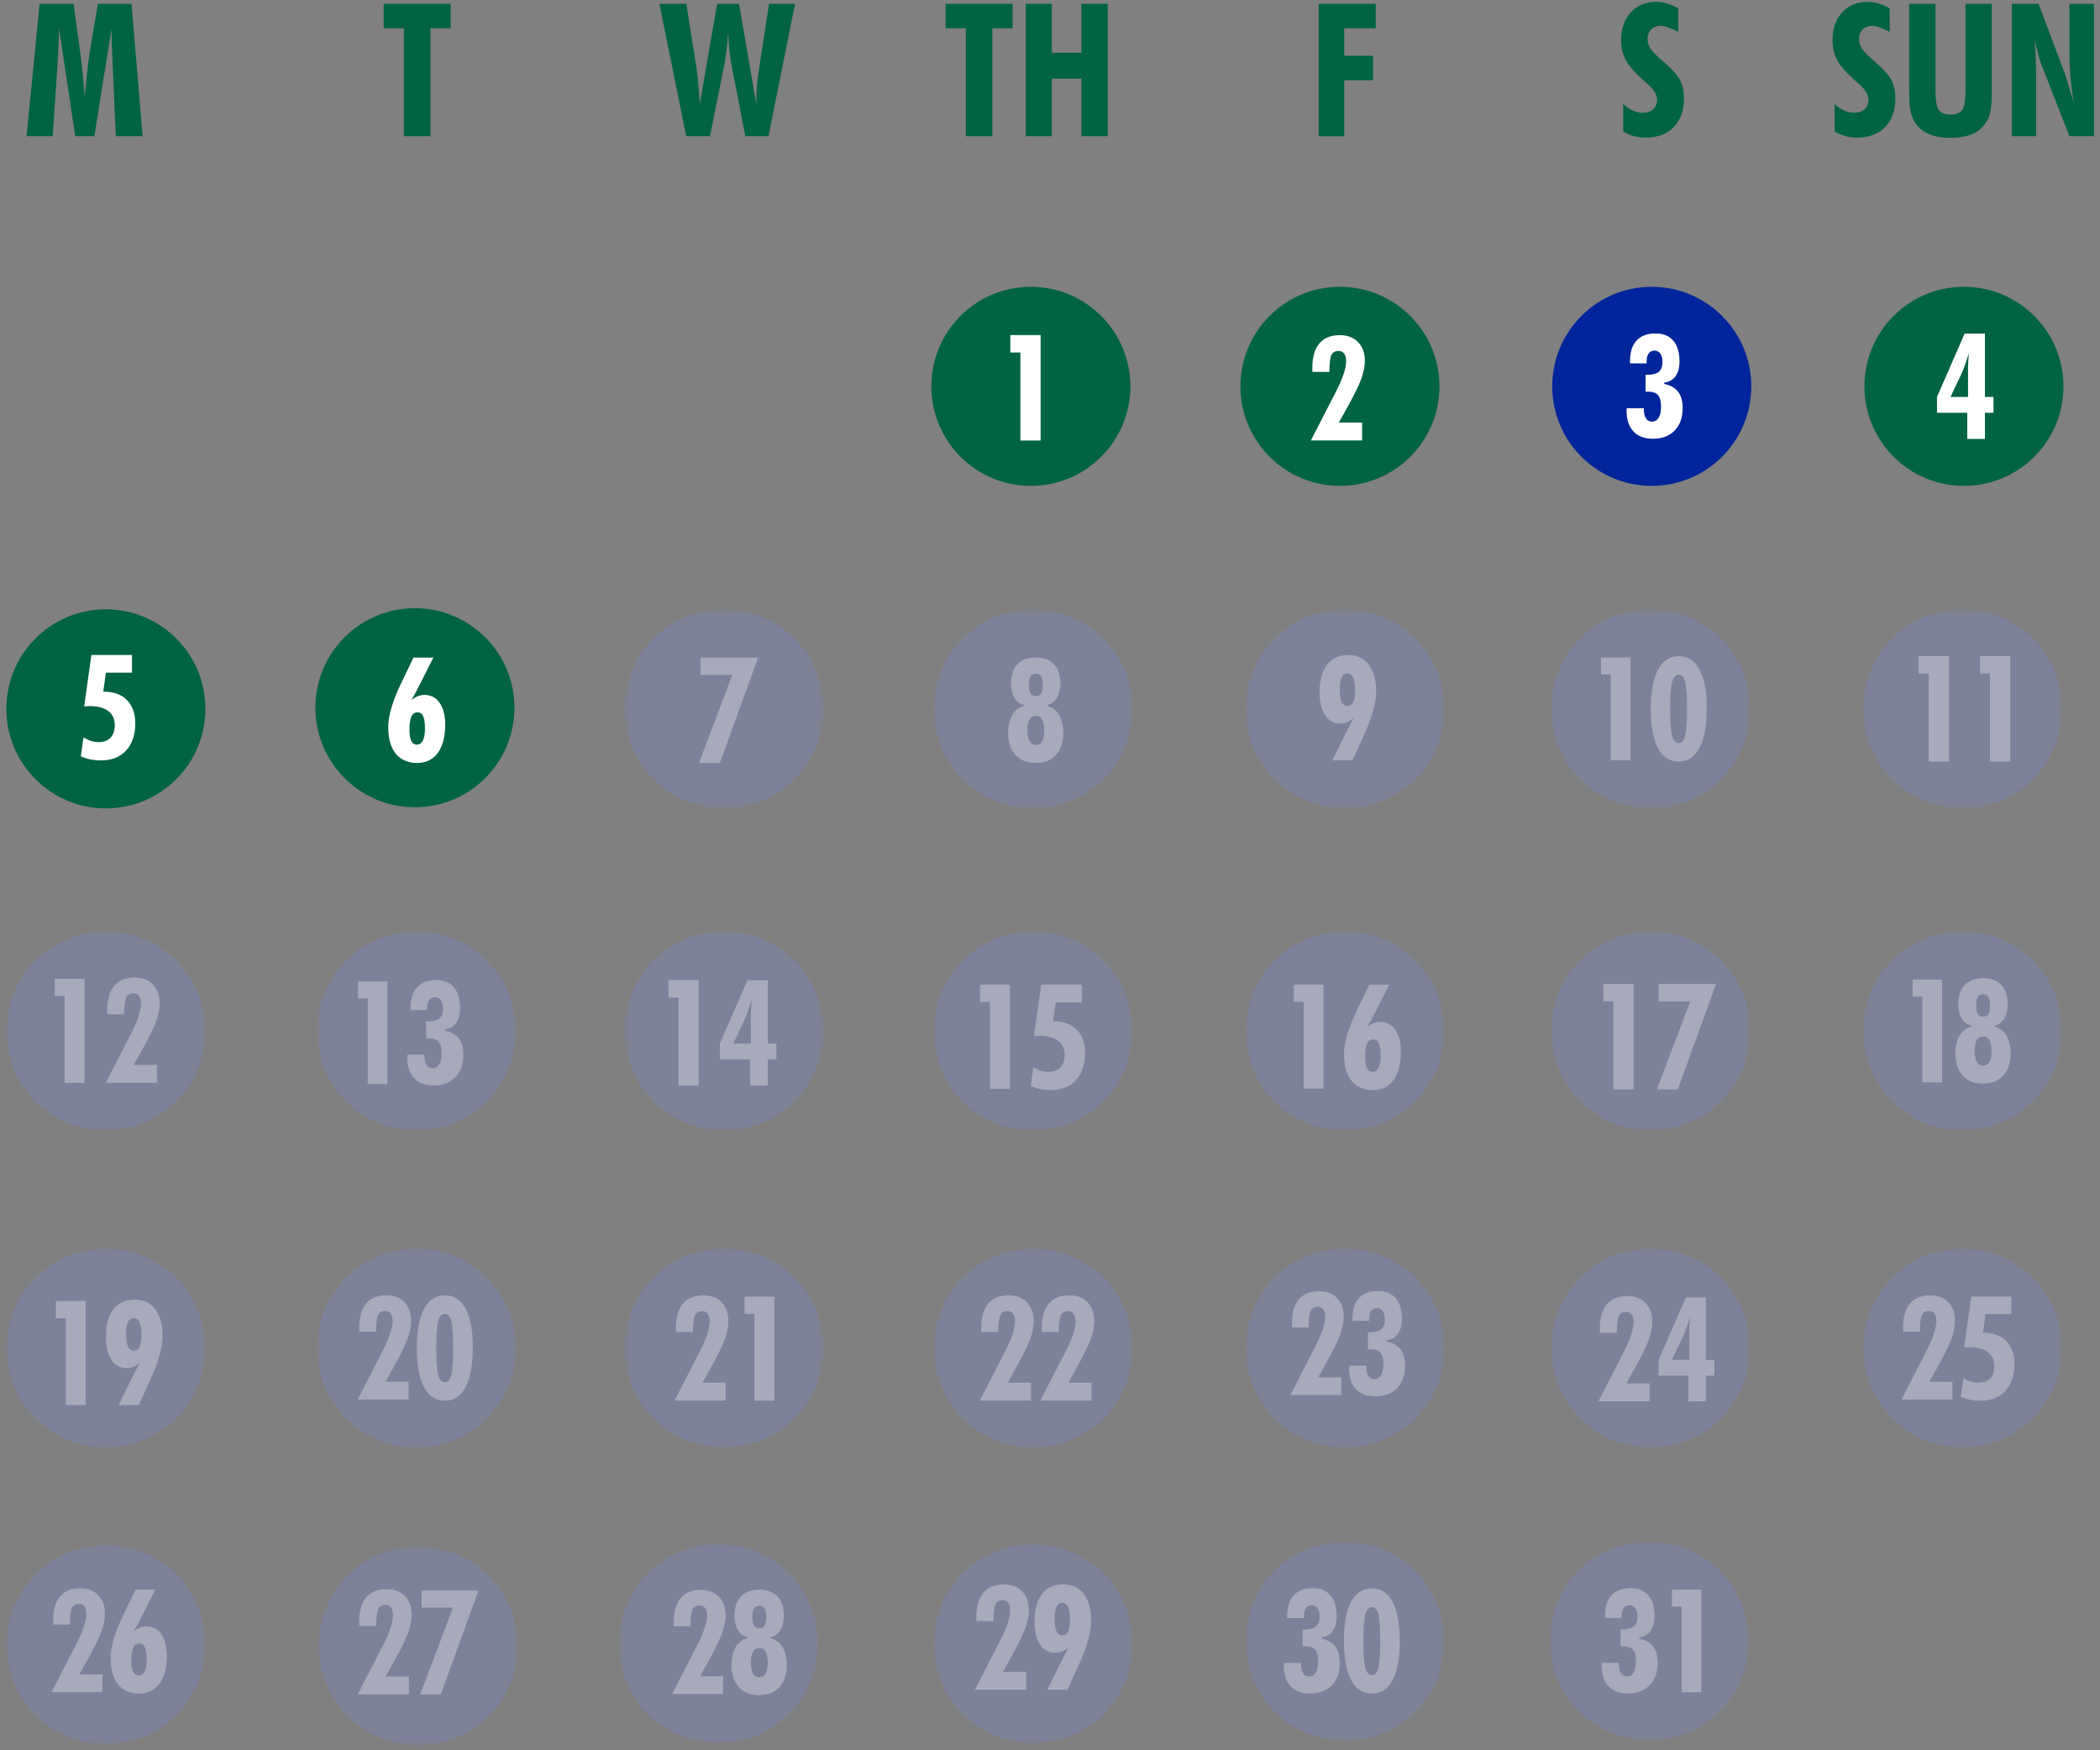 <?xml version="1.0" encoding="UTF-8"?>
<svg xmlns="http://www.w3.org/2000/svg" width="264" height="220" viewBox="0 0 264 220" fill="none">
  <rect x="0" y="0" width="264" height="220" fill="#808080" stroke="none"/>
  <path d="M142.105 48.556C142.105 55.469 136.503 61.072 129.589 61.072C122.676 61.072 117.082 55.469 117.082 48.556C117.082 41.642 122.685 36.049 129.589 36.049C136.494 36.049 142.105 41.651 142.105 48.556Z" fill="#006341"></path>
  <path d="M180.963 48.556C180.963 55.469 175.36 61.072 168.447 61.072C161.533 61.072 155.939 55.469 155.939 48.556C155.939 41.642 161.542 36.049 168.447 36.049C175.351 36.049 180.963 41.651 180.963 48.556Z" fill="#006341"></path>
  <path d="M220.162 48.556C220.162 55.469 214.559 61.072 207.646 61.072C200.732 61.072 195.139 55.469 195.139 48.556C195.139 41.642 200.741 36.049 207.646 36.049C214.55 36.049 220.162 41.651 220.162 48.556Z" fill="#00249C"></path>
  <path d="M25.822 89.094C25.822 96.007 20.219 101.61 13.306 101.61C6.392 101.61 0.799 96.007 0.799 89.094C0.799 82.18 6.401 76.587 13.306 76.587C20.21 76.587 25.822 82.189 25.822 89.094Z" fill="#006341"></path>
  <g opacity="0.2">
    <mask id="mask0_2024_7029" style="mask-type:luminance" maskUnits="userSpaceOnUse" x="78" y="76" width="26" height="26">
      <path d="M103.533 76.588H78.51V101.611H103.533V76.588Z" fill="white"></path>
    </mask>
    <g mask="url(#mask0_2024_7029)">
      <path d="M103.533 89.095C103.533 96.008 97.93 101.611 91.017 101.611C84.103 101.611 78.51 96.008 78.51 89.095C78.51 82.181 84.112 76.588 91.017 76.588C97.921 76.588 103.533 82.191 103.533 89.095Z" fill="#768AFF"></path>
    </g>
  </g>
  <g opacity="0.2">
    <mask id="mask1_2024_7029" style="mask-type:luminance" maskUnits="userSpaceOnUse" x="117" y="76" width="26" height="26">
      <path d="M142.39 76.588H117.367V101.611H142.39V76.588Z" fill="white"></path>
    </mask>
    <g mask="url(#mask1_2024_7029)">
      <path d="M142.39 89.095C142.39 96.008 136.788 101.611 129.874 101.611C122.961 101.611 117.367 96.008 117.367 89.095C117.367 82.181 122.97 76.588 129.874 76.588C136.779 76.588 142.39 82.191 142.39 89.095Z" fill="#768AFF"></path>
    </g>
  </g>
  <g opacity="0.2">
    <mask id="mask2_2024_7029" style="mask-type:luminance" maskUnits="userSpaceOnUse" x="156" y="76" width="26" height="26">
      <path d="M181.592 76.588H156.568V101.611H181.592V76.588Z" fill="white"></path>
    </mask>
    <g mask="url(#mask2_2024_7029)">
      <path d="M181.592 89.095C181.592 96.008 175.989 101.611 169.075 101.611C162.162 101.611 156.568 96.008 156.568 89.095C156.568 82.181 162.171 76.588 169.075 76.588C175.98 76.588 181.592 82.191 181.592 89.095Z" fill="#768AFF"></path>
    </g>
  </g>
  <g opacity="0.2">
    <mask id="mask3_2024_7029" style="mask-type:luminance" maskUnits="userSpaceOnUse" x="194" y="76" width="27" height="26">
      <path d="M220.017 76.588H194.994V101.611H220.017V76.588Z" fill="white"></path>
    </mask>
    <g mask="url(#mask3_2024_7029)">
      <path d="M220.017 89.095C220.017 96.008 214.415 101.611 207.501 101.611C200.588 101.611 194.994 96.008 194.994 89.095C194.994 82.181 200.597 76.588 207.501 76.588C214.406 76.588 220.017 82.191 220.017 89.095Z" fill="#768AFF"></path>
    </g>
  </g>
  <g opacity="0.2">
    <mask id="mask4_2024_7029" style="mask-type:luminance" maskUnits="userSpaceOnUse" x="0" y="117" width="26" height="26">
      <path d="M25.822 117.071H0.799V142.094H25.822V117.071Z" fill="white"></path>
    </mask>
    <g mask="url(#mask4_2024_7029)">
      <path d="M25.822 129.578C25.822 136.492 20.219 142.094 13.306 142.094C6.392 142.094 0.799 136.492 0.799 129.578C0.799 122.665 6.401 117.071 13.306 117.071C20.21 117.071 25.822 122.674 25.822 129.578Z" fill="#768AFF"></path>
    </g>
  </g>
  <g opacity="0.2">
    <mask id="mask5_2024_7029" style="mask-type:luminance" maskUnits="userSpaceOnUse" x="39" y="117" width="26" height="26">
      <path d="M64.869 117.071H39.846V142.094H64.869V117.071Z" fill="white"></path>
    </mask>
    <g mask="url(#mask5_2024_7029)">
      <path d="M64.869 129.578C64.869 136.492 59.266 142.094 52.353 142.094C45.439 142.094 39.846 136.492 39.846 129.578C39.846 122.665 45.448 117.071 52.353 117.071C59.257 117.071 64.869 122.674 64.869 129.578Z" fill="#768AFF"></path>
    </g>
  </g>
  <g opacity="0.2">
    <mask id="mask6_2024_7029" style="mask-type:luminance" maskUnits="userSpaceOnUse" x="78" y="117" width="26" height="26">
      <path d="M103.533 117.071H78.51V142.094H103.533V117.071Z" fill="white"></path>
    </mask>
    <g mask="url(#mask6_2024_7029)">
      <path d="M103.533 129.578C103.533 136.492 97.93 142.094 91.017 142.094C84.103 142.094 78.51 136.492 78.51 129.578C78.51 122.665 84.112 117.071 91.017 117.071C97.921 117.071 103.533 122.674 103.533 129.578Z" fill="#768AFF"></path>
    </g>
  </g>
  <g opacity="0.2">
    <mask id="mask7_2024_7029" style="mask-type:luminance" maskUnits="userSpaceOnUse" x="117" y="117" width="26" height="26">
      <path d="M142.39 117.071H117.367V142.094H142.39V117.071Z" fill="white"></path>
    </mask>
    <g mask="url(#mask7_2024_7029)">
      <path d="M142.39 129.578C142.39 136.492 136.788 142.094 129.874 142.094C122.961 142.094 117.367 136.492 117.367 129.578C117.367 122.665 122.97 117.071 129.874 117.071C136.779 117.071 142.39 122.674 142.39 129.578Z" fill="#768AFF"></path>
    </g>
  </g>
  <g opacity="0.2">
    <mask id="mask8_2024_7029" style="mask-type:luminance" maskUnits="userSpaceOnUse" x="156" y="117" width="26" height="26">
      <path d="M181.592 117.071H156.568V142.094H181.592V117.071Z" fill="white"></path>
    </mask>
    <g mask="url(#mask8_2024_7029)">
      <path d="M181.592 129.578C181.592 136.492 175.989 142.094 169.075 142.094C162.162 142.094 156.568 136.492 156.568 129.578C156.568 122.665 162.171 117.071 169.075 117.071C175.98 117.071 181.592 122.674 181.592 129.578Z" fill="#768AFF"></path>
    </g>
  </g>
  <g opacity="0.2">
    <mask id="mask9_2024_7029" style="mask-type:luminance" maskUnits="userSpaceOnUse" x="78" y="156" width="26" height="26">
      <path d="M103.533 156.927H78.51V181.95H103.533V156.927Z" fill="white"></path>
    </mask>
    <g mask="url(#mask9_2024_7029)">
      <path d="M103.533 169.434C103.533 176.347 97.93 181.95 91.017 181.95C84.103 181.95 78.51 176.347 78.51 169.434C78.51 162.52 84.112 156.927 91.017 156.927C97.921 156.927 103.533 162.529 103.533 169.434Z" fill="#768AFF"></path>
    </g>
  </g>
  <g opacity="0.2">
    <mask id="mask10_2024_7029" style="mask-type:luminance" maskUnits="userSpaceOnUse" x="117" y="156" width="26" height="26">
      <path d="M142.39 156.927H117.367V181.95H142.39V156.927Z" fill="white"></path>
    </mask>
    <g mask="url(#mask10_2024_7029)">
      <path d="M142.39 169.434C142.39 176.347 136.788 181.95 129.874 181.95C122.961 181.95 117.367 176.347 117.367 169.434C117.367 162.52 122.97 156.927 129.874 156.927C136.779 156.927 142.39 162.529 142.39 169.434Z" fill="#768AFF"></path>
    </g>
  </g>
  <g opacity="0.2">
    <mask id="mask11_2024_7029" style="mask-type:luminance" maskUnits="userSpaceOnUse" x="156" y="156" width="26" height="26">
      <path d="M181.592 156.927H156.568V181.95H181.592V156.927Z" fill="white"></path>
    </mask>
    <g mask="url(#mask11_2024_7029)">
      <path d="M181.592 169.434C181.592 176.347 175.989 181.95 169.075 181.95C162.162 181.95 156.568 176.347 156.568 169.434C156.568 162.52 162.171 156.927 169.075 156.927C175.98 156.927 181.592 162.529 181.592 169.434Z" fill="#768AFF"></path>
    </g>
  </g>
  <g opacity="0.2">
    <mask id="mask12_2024_7029" style="mask-type:luminance" maskUnits="userSpaceOnUse" x="194" y="117" width="27" height="26">
      <path d="M220.017 117.071H194.994V142.094H220.017V117.071Z" fill="white"></path>
    </mask>
    <g mask="url(#mask12_2024_7029)">
      <path d="M220.017 129.578C220.017 136.492 214.415 142.094 207.501 142.094C200.588 142.094 194.994 136.492 194.994 129.578C194.994 122.665 200.597 117.071 207.501 117.071C214.406 117.071 220.017 122.674 220.017 129.578Z" fill="#768AFF"></path>
    </g>
  </g>
  <g opacity="0.2">
    <mask id="mask13_2024_7029" style="mask-type:luminance" maskUnits="userSpaceOnUse" x="194" y="156" width="27" height="26">
      <path d="M220.017 156.927H194.994V181.95H220.017V156.927Z" fill="white"></path>
    </mask>
    <g mask="url(#mask13_2024_7029)">
      <path d="M220.017 169.434C220.017 176.347 214.415 181.95 207.501 181.95C200.588 181.95 194.994 176.347 194.994 169.434C194.994 162.52 200.597 156.927 207.501 156.927C214.406 156.927 220.017 162.529 220.017 169.434Z" fill="#768AFF"></path>
    </g>
  </g>
  <g opacity="0.2">
    <mask id="mask14_2024_7029" style="mask-type:luminance" maskUnits="userSpaceOnUse" x="0" y="156" width="26" height="26">
      <path d="M25.822 156.927H0.799V181.95H25.822V156.927Z" fill="white"></path>
    </mask>
    <g mask="url(#mask14_2024_7029)">
      <path d="M25.822 169.434C25.822 176.347 20.219 181.95 13.306 181.95C6.392 181.95 0.799 176.347 0.799 169.434C0.799 162.52 6.401 156.927 13.306 156.927C20.21 156.927 25.822 162.529 25.822 169.434Z" fill="#768AFF"></path>
    </g>
  </g>
  <g opacity="0.2">
    <mask id="mask15_2024_7029" style="mask-type:luminance" maskUnits="userSpaceOnUse" x="0" y="194" width="26" height="26">
      <path d="M25.822 194.216H0.799V219.239H25.822V194.216Z" fill="white"></path>
    </mask>
    <g mask="url(#mask15_2024_7029)">
      <path d="M25.822 206.723C25.822 213.636 20.219 219.239 13.306 219.239C6.392 219.239 0.799 213.636 0.799 206.723C0.799 199.809 6.401 194.216 13.306 194.216C20.21 194.216 25.822 199.818 25.822 206.723Z" fill="#768AFF"></path>
    </g>
  </g>
  <g opacity="0.2">
    <mask id="mask16_2024_7029" style="mask-type:luminance" maskUnits="userSpaceOnUse" x="39" y="156" width="26" height="26">
      <path d="M64.869 156.927H39.846V181.95H64.869V156.927Z" fill="white"></path>
    </mask>
    <g mask="url(#mask16_2024_7029)">
      <path d="M64.869 169.434C64.869 176.347 59.266 181.95 52.353 181.95C45.439 181.95 39.846 176.347 39.846 169.434C39.846 162.52 45.448 156.927 52.353 156.927C59.257 156.927 64.869 162.529 64.869 169.434Z" fill="#768AFF"></path>
    </g>
  </g>
  <g opacity="0.2">
    <mask id="mask17_2024_7029" style="mask-type:luminance" maskUnits="userSpaceOnUse" x="234" y="76" width="26" height="26">
      <path d="M259.228 76.588H234.205V101.611H259.228V76.588Z" fill="white"></path>
    </mask>
    <g mask="url(#mask17_2024_7029)">
      <path d="M259.228 89.095C259.228 96.008 253.626 101.611 246.712 101.611C239.799 101.611 234.205 96.008 234.205 89.095C234.205 82.181 239.808 76.588 246.712 76.588C253.617 76.588 259.228 82.191 259.228 89.095Z" fill="#768AFF"></path>
    </g>
  </g>
  <g opacity="0.2">
    <mask id="mask18_2024_7029" style="mask-type:luminance" maskUnits="userSpaceOnUse" x="234" y="117" width="26" height="26">
      <path d="M259.228 117.071H234.205V142.094H259.228V117.071Z" fill="white"></path>
    </mask>
    <g mask="url(#mask18_2024_7029)">
      <path d="M259.228 129.578C259.228 136.492 253.626 142.094 246.712 142.094C239.799 142.094 234.205 136.492 234.205 129.578C234.205 122.665 239.808 117.071 246.712 117.071C253.617 117.071 259.228 122.674 259.228 129.578Z" fill="#768AFF"></path>
    </g>
  </g>
  <g opacity="0.2">
    <mask id="mask19_2024_7029" style="mask-type:luminance" maskUnits="userSpaceOnUse" x="234" y="156" width="26" height="26">
      <path d="M259.228 156.927H234.205V181.95H259.228V156.927Z" fill="white"></path>
    </mask>
    <g mask="url(#mask19_2024_7029)">
      <path d="M259.228 169.434C259.228 176.347 253.626 181.95 246.712 181.95C239.799 181.95 234.205 176.347 234.205 169.434C234.205 162.52 239.808 156.927 246.712 156.927C253.617 156.927 259.228 162.529 259.228 169.434Z" fill="#768AFF"></path>
    </g>
  </g>
  <g opacity="0.2">
    <mask id="mask20_2024_7029" style="mask-type:luminance" maskUnits="userSpaceOnUse" x="40" y="194" width="26" height="26">
      <path d="M65.068 194.368H40.045V219.391H65.068V194.368Z" fill="white"></path>
    </mask>
    <g mask="url(#mask20_2024_7029)">
      <path d="M65.068 206.875C65.068 213.789 59.465 219.391 52.552 219.391C45.639 219.391 40.045 213.789 40.045 206.875C40.045 199.962 45.648 194.368 52.552 194.368C59.456 194.368 65.068 199.971 65.068 206.875Z" fill="#768AFF"></path>
    </g>
  </g>
  <path d="M64.672 88.951C64.672 95.865 59.069 101.468 52.156 101.468C45.242 101.468 39.648 95.865 39.648 88.951C39.648 82.038 45.251 76.444 52.156 76.444C59.06 76.444 64.672 82.047 64.672 88.951Z" fill="#006341"></path>
  <g opacity="0.2">
    <mask id="mask21_2024_7029" style="mask-type:luminance" maskUnits="userSpaceOnUse" x="77" y="194" width="26" height="26">
      <path d="M102.832 194.062H77.809V219.086H102.832V194.062Z" fill="white"></path>
    </mask>
    <g mask="url(#mask21_2024_7029)">
      <path d="M102.832 206.57C102.832 213.483 97.229 219.086 90.316 219.086C83.402 219.086 77.809 213.483 77.809 206.57C77.809 199.656 83.411 194.062 90.316 194.062C97.22 194.062 102.832 199.665 102.832 206.57Z" fill="#768AFF"></path>
    </g>
  </g>
  <path d="M259.408 48.556C259.408 55.469 253.805 61.072 246.892 61.072C239.978 61.072 234.385 55.469 234.385 48.556C234.385 41.642 239.987 36.049 246.892 36.049C253.796 36.049 259.408 41.651 259.408 48.556Z" fill="#006341"></path>
  <g opacity="0.2">
    <mask id="mask22_2024_7029" style="mask-type:luminance" maskUnits="userSpaceOnUse" x="117" y="194" width="26" height="26">
      <path d="M142.39 194.09H117.367V219.113H142.39V194.09Z" fill="white"></path>
    </mask>
    <g mask="url(#mask22_2024_7029)">
      <path d="M142.39 206.607C142.39 213.52 136.788 219.123 129.874 219.123C122.961 219.123 117.367 213.52 117.367 206.607C117.367 199.693 122.97 194.1 129.874 194.1C136.779 194.1 142.39 199.702 142.39 206.607Z" fill="#768AFF"></path>
    </g>
  </g>
  <g opacity="0.2">
    <mask id="mask23_2024_7029" style="mask-type:luminance" maskUnits="userSpaceOnUse" x="156" y="193" width="26" height="26">
      <path d="M181.592 193.784H156.568V218.807H181.592V193.784Z" fill="white"></path>
    </mask>
    <g mask="url(#mask23_2024_7029)">
      <path d="M181.592 206.3C181.592 213.214 175.989 218.816 169.075 218.816C162.162 218.816 156.568 213.214 156.568 206.3C156.568 199.387 162.171 193.793 169.075 193.793C175.98 193.793 181.592 199.396 181.592 206.3Z" fill="#768AFF"></path>
    </g>
  </g>
  <g opacity="0.2">
    <mask id="mask24_2024_7029" style="mask-type:luminance" maskUnits="userSpaceOnUse" x="194" y="193" width="26" height="26">
      <path d="M219.847 193.748H194.824V218.771H219.847V193.748Z" fill="white"></path>
    </mask>
    <g mask="url(#mask24_2024_7029)">
      <path d="M219.847 206.255C219.847 213.169 214.245 218.771 207.331 218.771C200.418 218.771 194.824 213.169 194.824 206.255C194.824 199.342 200.427 193.748 207.331 193.748C214.236 193.748 219.847 199.351 219.847 206.255Z" fill="#768AFF"></path>
    </g>
  </g>
  <path d="M128.278 55.371V44.31H127.012V42.119H130.819V55.371H128.278Z" fill="white"></path>
  <path d="M204.504 51.305H206.659V51.457C206.659 51.96 206.749 52.337 206.92 52.597C207.09 52.858 207.342 52.993 207.674 52.993C208.042 52.993 208.32 52.831 208.518 52.508C208.715 52.184 208.814 51.727 208.814 51.125C208.814 50.443 208.688 49.958 208.437 49.662C208.186 49.374 207.763 49.222 207.18 49.222C207.144 49.222 207.09 49.222 207.027 49.231C206.964 49.231 206.911 49.231 206.866 49.231V47.112H207.036C207.728 47.112 208.23 46.986 208.536 46.735C208.841 46.483 208.994 46.07 208.994 45.487C208.994 45.047 208.904 44.696 208.724 44.445C208.545 44.194 208.302 44.068 207.988 44.068C207.674 44.068 207.422 44.194 207.252 44.436C207.081 44.678 207 45.047 207 45.531V45.675H204.917V45.379C204.917 44.257 205.196 43.395 205.743 42.802C206.291 42.209 207.09 41.913 208.132 41.913C209.101 41.913 209.838 42.218 210.358 42.82C210.879 43.431 211.139 44.292 211.139 45.424C211.139 46.205 210.978 46.824 210.646 47.282C210.314 47.74 209.838 48.019 209.218 48.099V48.261C209.999 48.414 210.574 48.746 210.96 49.24C211.346 49.742 211.535 50.425 211.535 51.278C211.535 52.481 211.202 53.424 210.529 54.115C209.865 54.806 208.949 55.148 207.781 55.148C206.731 55.148 205.923 54.842 205.348 54.232C204.774 53.621 204.486 52.75 204.486 51.628C204.486 51.592 204.486 51.538 204.495 51.466C204.495 51.394 204.504 51.332 204.504 51.287" fill="white"></path>
  <path d="M247.315 55.174V51.888H243.508V49.895L246.983 41.931H249.532V49.895H250.61V51.888H249.532V55.174H247.315ZM245.205 49.895H247.413V46.151C247.413 46.034 247.413 45.863 247.431 45.639C247.44 45.414 247.467 44.992 247.512 44.382C247.36 44.894 247.207 45.369 247.054 45.8C246.902 46.231 246.758 46.599 246.614 46.914L245.205 49.895Z" fill="white"></path>
  <path d="M10.162 95.066L10.494 92.695C10.818 92.884 11.141 93.037 11.464 93.135C11.787 93.234 12.092 93.279 12.389 93.279C13.044 93.279 13.538 93.099 13.897 92.731C14.247 92.363 14.427 91.842 14.427 91.169C14.427 90.388 14.158 89.786 13.61 89.373C13.062 88.96 12.281 88.754 11.248 88.754C11.132 88.754 10.961 88.763 10.719 88.781C10.665 88.781 10.62 88.781 10.584 88.79L11.491 82.325H16.591V84.552H13.314L12.981 86.94H13.071C14.301 86.94 15.262 87.29 15.962 88C16.654 88.709 17.004 89.688 17.004 90.936C17.004 92.363 16.618 93.495 15.854 94.329C15.091 95.165 14.041 95.578 12.712 95.578C12.218 95.578 11.76 95.533 11.347 95.452C10.934 95.371 10.539 95.236 10.171 95.066" fill="white"></path>
  <path d="M51.718 87.972C52.014 87.757 52.301 87.595 52.562 87.497C52.831 87.398 53.091 87.344 53.343 87.344C54.16 87.344 54.797 87.676 55.264 88.341C55.731 89.005 55.965 89.93 55.965 91.106C55.965 92.623 55.65 93.8 55.031 94.644C54.411 95.488 53.54 95.901 52.427 95.901C51.314 95.901 50.371 95.505 49.742 94.724C49.123 93.943 48.809 92.821 48.809 91.366C48.809 89.912 49.374 88.071 50.497 85.737L50.64 85.441L51.978 82.657H54.483L52.4 86.769C52.265 87.021 52.149 87.245 52.032 87.452C51.915 87.658 51.807 87.829 51.709 87.981M52.418 93.593C52.741 93.593 52.993 93.422 53.163 93.081C53.334 92.74 53.424 92.237 53.424 91.582C53.424 90.882 53.352 90.361 53.199 90.029C53.047 89.696 52.813 89.535 52.49 89.535C52.14 89.535 51.879 89.714 51.718 90.064C51.556 90.415 51.475 90.971 51.475 91.734C51.475 92.354 51.556 92.821 51.709 93.135C51.861 93.449 52.104 93.602 52.418 93.602" fill="white"></path>
  <path opacity="0.32" d="M87.875 95.901L92.059 84.839H88.064V82.657H95.309L90.497 95.901H87.875Z" fill="white"></path>
  <path opacity="0.32" d="M128.744 88.726V88.618C128.214 88.493 127.81 88.187 127.522 87.72C127.244 87.253 127.101 86.634 127.101 85.88C127.101 84.847 127.37 84.048 127.909 83.491C128.447 82.935 129.21 82.647 130.207 82.647C131.204 82.647 131.958 82.926 132.497 83.491C133.035 84.048 133.305 84.847 133.305 85.88C133.305 86.634 133.161 87.245 132.883 87.711C132.595 88.187 132.191 88.484 131.671 88.618V88.726C132.317 88.906 132.811 89.283 133.152 89.866C133.493 90.45 133.673 91.204 133.673 92.111C133.673 93.296 133.368 94.221 132.748 94.894C132.137 95.568 131.285 95.9 130.207 95.9C129.13 95.9 128.268 95.568 127.657 94.894C127.047 94.23 126.732 93.296 126.732 92.111C126.732 91.195 126.903 90.45 127.244 89.866C127.585 89.283 128.079 88.906 128.735 88.726M130.216 89.983C129.866 89.983 129.597 90.127 129.426 90.423C129.255 90.719 129.166 91.159 129.166 91.752C129.166 92.398 129.246 92.874 129.426 93.179C129.597 93.485 129.866 93.637 130.225 93.637C130.584 93.637 130.845 93.485 131.015 93.188C131.186 92.892 131.276 92.434 131.276 91.814C131.276 91.195 131.186 90.737 131.015 90.432C130.845 90.136 130.584 89.983 130.225 89.983M130.198 84.677C129.902 84.677 129.686 84.784 129.552 85C129.417 85.215 129.345 85.547 129.345 85.996C129.345 86.544 129.408 86.93 129.552 87.155C129.686 87.388 129.911 87.496 130.225 87.496C130.539 87.496 130.746 87.388 130.881 87.164C131.015 86.939 131.087 86.58 131.087 86.077C131.087 85.575 131.015 85.242 130.872 85.009C130.728 84.784 130.503 84.668 130.207 84.668" fill="white"></path>
  <path d="M164.792 55.371L168.007 49.122C168.402 48.359 168.707 47.65 168.913 47.003C169.129 46.357 169.228 45.818 169.228 45.396C169.228 44.974 169.147 44.669 168.976 44.444C168.815 44.22 168.581 44.112 168.276 44.112C167.836 44.112 167.531 44.292 167.369 44.642C167.207 45.001 167.127 45.701 167.127 46.743H164.99C164.99 46.68 164.981 46.617 164.981 46.545C164.981 46.474 164.981 46.366 164.981 46.222C164.981 44.884 165.277 43.87 165.861 43.169C166.444 42.478 167.306 42.128 168.429 42.128C169.398 42.128 170.161 42.415 170.727 42.999C171.293 43.583 171.58 44.364 171.58 45.36C171.58 46.034 171.436 46.779 171.14 47.596C170.844 48.413 170.278 49.58 169.434 51.097L168.312 53.109H171.239V55.362H164.783L164.792 55.371Z" fill="white"></path>
  <path opacity="0.32" d="M202.502 95.56V84.776H201.271V82.64H204.98V95.56H202.502Z" fill="white"></path>
  <path opacity="0.32" d="M214.554 89.113C214.554 91.259 214.248 92.893 213.647 94.024C213.045 95.155 212.174 95.721 211.043 95.721C209.912 95.721 209.032 95.155 208.43 94.024C207.829 92.893 207.523 91.259 207.523 89.113C207.523 86.967 207.829 85.306 208.43 84.174C209.032 83.043 209.903 82.478 211.052 82.478C212.201 82.478 213.063 83.043 213.665 84.174C214.266 85.306 214.572 86.949 214.572 89.113M209.966 89.131C209.966 90.774 210.047 91.887 210.208 92.489C210.37 93.09 210.648 93.386 211.043 93.386C211.438 93.386 211.699 93.09 211.851 92.498C212.004 91.905 212.085 90.783 212.085 89.122C212.085 87.461 212.004 86.293 211.851 85.701C211.699 85.108 211.429 84.812 211.043 84.812C210.657 84.812 210.37 85.117 210.208 85.719C210.047 86.32 209.966 87.461 209.966 89.122" fill="white"></path>
  <path opacity="0.32" d="M242.465 95.721V84.659H241.199V82.469H245.006V95.721H242.465Z" fill="white"></path>
  <path opacity="0.32" d="M250.169 95.721V84.659H248.912V82.469H252.71V95.721H250.169Z" fill="white"></path>
  <path opacity="0.32" d="M8.118 136.115V125.197H6.879V123.042H10.632V136.115H8.118Z" fill="white"></path>
  <path opacity="0.32" d="M13.288 136.115L16.503 129.866C16.898 129.103 17.203 128.394 17.41 127.747C17.625 127.101 17.724 126.562 17.724 126.14C17.724 125.718 17.643 125.413 17.472 125.189C17.311 124.973 17.077 124.856 16.772 124.856C16.332 124.856 16.027 125.036 15.865 125.386C15.704 125.745 15.614 126.446 15.614 127.487H13.486C13.486 127.424 13.477 127.361 13.477 127.29C13.477 127.218 13.477 127.11 13.477 126.966C13.477 125.629 13.773 124.614 14.357 123.914C14.94 123.222 15.802 122.872 16.925 122.872C17.894 122.872 18.657 123.159 19.223 123.743C19.789 124.327 20.076 125.108 20.076 126.104C20.076 126.778 19.932 127.523 19.636 128.34C19.34 129.157 18.774 130.324 17.93 131.842L16.808 133.853H19.735V136.106H13.279L13.288 136.115Z" fill="white"></path>
  <path opacity="0.32" d="M46.23 136.267V125.493H45V123.365H48.699V136.267H46.23Z" fill="white"></path>
  <path opacity="0.32" d="M51.206 132.578H53.361V132.731C53.361 133.234 53.451 133.611 53.621 133.871C53.792 134.131 54.043 134.266 54.376 134.266C54.744 134.266 55.022 134.104 55.22 133.781C55.417 133.458 55.516 133 55.516 132.399C55.516 131.716 55.39 131.231 55.139 130.935C54.887 130.648 54.465 130.495 53.882 130.495C53.846 130.495 53.801 130.495 53.729 130.504C53.666 130.504 53.612 130.504 53.568 130.504V128.385H53.738C54.429 128.385 54.932 128.259 55.238 128.008C55.543 127.757 55.696 127.344 55.696 126.76C55.696 126.32 55.606 125.97 55.426 125.718C55.247 125.467 55.004 125.341 54.69 125.341C54.376 125.341 54.115 125.467 53.954 125.709C53.783 125.952 53.702 126.32 53.702 126.805V126.949H51.619V126.652C51.619 125.53 51.898 124.668 52.445 124.075C52.993 123.483 53.792 123.187 54.834 123.187C55.803 123.187 56.539 123.492 57.06 124.102C57.581 124.704 57.841 125.575 57.841 126.706C57.841 127.487 57.68 128.107 57.347 128.565C57.015 129.032 56.539 129.301 55.929 129.382V129.543C56.71 129.696 57.285 130.019 57.671 130.522C58.057 131.025 58.245 131.707 58.245 132.56C58.245 133.763 57.913 134.706 57.24 135.397C56.575 136.089 55.66 136.43 54.492 136.43C53.442 136.43 52.634 136.125 52.059 135.514C51.484 134.904 51.197 134.033 51.197 132.91C51.197 132.874 51.197 132.82 51.206 132.749C51.206 132.677 51.215 132.614 51.215 132.569" fill="white"></path>
  <path opacity="0.32" d="M85.295 136.448V125.386H84.029V123.195H87.836V136.448H85.295Z" fill="white"></path>
  <path opacity="0.32" d="M94.303 136.447V133.161H90.496V131.168L93.971 123.204H96.521V131.168H97.598V133.161H96.521V136.447H94.303ZM92.193 131.168H94.393V127.424C94.393 127.307 94.393 127.137 94.411 126.912C94.42 126.688 94.447 126.266 94.492 125.655C94.339 126.167 94.186 126.643 94.034 127.074C93.881 127.505 93.737 127.873 93.594 128.187L92.184 131.168H92.193Z" fill="white"></path>
  <path opacity="0.32" d="M124.451 136.86V125.933H123.203V123.77H126.956V136.86H124.451Z" fill="white"></path>
  <path opacity="0.32" d="M129.57 136.51L129.903 134.149C130.226 134.337 130.549 134.481 130.872 134.58C131.195 134.679 131.501 134.724 131.797 134.724C132.443 134.724 132.946 134.544 133.305 134.176C133.656 133.817 133.835 133.287 133.835 132.614C133.835 131.832 133.566 131.231 133.018 130.818C132.47 130.405 131.689 130.198 130.657 130.198C130.54 130.198 130.369 130.207 130.127 130.225C130.073 130.225 130.028 130.225 129.992 130.225L130.899 123.761H135.999V125.987H132.722L132.39 128.367H132.479C133.709 128.367 134.67 128.726 135.37 129.426C136.062 130.136 136.412 131.114 136.412 132.362C136.412 133.79 136.026 134.921 135.263 135.756C134.5 136.591 133.449 137.004 132.12 137.004C131.626 137.004 131.169 136.959 130.755 136.878C130.342 136.798 129.947 136.663 129.579 136.492" fill="white"></path>
  <path opacity="0.32" d="M202.825 136.932V125.87H201.568V123.68H205.366V136.932H202.825Z" fill="white"></path>
  <path opacity="0.32" d="M208.303 136.932L212.487 125.87H208.5V123.68H215.737L210.925 136.932H208.303Z" fill="white"></path>
  <path opacity="0.32" d="M241.668 136.043V125.26H240.438V123.123H244.146V136.043H241.668Z" fill="white"></path>
  <path opacity="0.32" d="M247.835 129.032V128.924C247.306 128.798 246.902 128.493 246.614 128.026C246.336 127.559 246.192 126.94 246.192 126.185C246.192 125.153 246.462 124.354 247 123.797C247.539 123.24 248.302 122.953 249.299 122.953C250.296 122.953 251.05 123.231 251.588 123.797C252.127 124.354 252.397 125.153 252.397 126.185C252.397 126.94 252.253 127.55 251.975 128.017C251.687 128.493 251.283 128.789 250.762 128.924V129.032C251.409 129.211 251.903 129.588 252.244 130.172C252.585 130.755 252.765 131.51 252.765 132.416C252.765 133.602 252.459 134.526 251.84 135.2C251.229 135.873 250.376 136.205 249.299 136.205C248.221 136.205 247.36 135.873 246.749 135.2C246.138 134.535 245.824 133.602 245.824 132.416C245.824 131.501 245.995 130.755 246.336 130.172C246.677 129.588 247.171 129.211 247.826 129.032M249.299 130.289C248.949 130.289 248.679 130.432 248.509 130.729C248.338 131.025 248.248 131.465 248.248 132.057C248.248 132.704 248.329 133.18 248.509 133.485C248.679 133.79 248.949 133.943 249.308 133.943C249.667 133.943 249.927 133.79 250.098 133.494C250.269 133.198 250.358 132.74 250.358 132.12C250.358 131.501 250.269 131.043 250.098 130.738C249.927 130.441 249.667 130.289 249.308 130.289M249.281 124.973C248.985 124.973 248.769 125.081 248.635 125.297C248.5 125.512 248.428 125.844 248.428 126.293C248.428 126.841 248.5 127.227 248.635 127.451C248.769 127.685 248.994 127.793 249.308 127.793C249.622 127.793 249.829 127.685 249.963 127.46C250.098 127.236 250.17 126.877 250.17 126.374C250.17 125.871 250.098 125.539 249.954 125.305C249.811 125.081 249.586 124.964 249.29 124.964" fill="white"></path>
  <path opacity="0.32" d="M8.27 176.608V165.69H7.021V163.526H10.774V176.608H8.27Z" fill="white"></path>
  <path opacity="0.32" d="M17.599 171.301C17.312 171.526 17.034 171.697 16.764 171.804C16.495 171.912 16.216 171.966 15.938 171.966C15.121 171.966 14.484 171.625 14.017 170.933C13.55 170.242 13.316 169.29 13.316 168.078C13.316 166.552 13.622 165.394 14.25 164.577C14.87 163.768 15.768 163.355 16.935 163.355C18.039 163.355 18.901 163.76 19.512 164.559C20.131 165.358 20.436 166.48 20.436 167.926C20.436 169.371 19.907 171.248 18.838 173.564L18.721 173.815L17.456 176.599H14.924L16.944 172.505C16.944 172.505 16.962 172.469 16.98 172.424C17.168 172.038 17.375 171.661 17.599 171.292M16.809 165.672C16.477 165.672 16.234 165.843 16.082 166.175C15.92 166.507 15.848 167.028 15.848 167.719C15.848 168.41 15.929 168.931 16.082 169.263C16.243 169.605 16.486 169.766 16.809 169.766C17.132 169.766 17.393 169.605 17.545 169.272C17.707 168.94 17.779 168.419 17.779 167.719C17.779 167.019 17.698 166.525 17.536 166.184C17.375 165.843 17.132 165.681 16.8 165.681" fill="white"></path>
  <path opacity="0.32" d="M44.965 175.899L48.143 169.722C48.529 168.968 48.835 168.268 49.041 167.621C49.248 166.975 49.355 166.454 49.355 166.041C49.355 165.628 49.275 165.323 49.113 165.098C48.951 164.883 48.718 164.775 48.422 164.775C47.982 164.775 47.685 164.945 47.524 165.305C47.362 165.655 47.281 166.346 47.281 167.379H45.171C45.171 167.316 45.162 167.253 45.162 167.181C45.162 167.109 45.162 167.002 45.162 166.858C45.162 165.538 45.45 164.532 46.033 163.841C46.608 163.15 47.461 162.809 48.574 162.809C49.526 162.809 50.289 163.096 50.846 163.671C51.402 164.245 51.69 165.026 51.69 166.005C51.69 166.669 51.546 167.406 51.259 168.214C50.971 169.022 50.406 170.171 49.58 171.679L48.475 173.673H51.367V175.899H44.983H44.965Z" fill="white"></path>
  <path opacity="0.32" d="M59.431 169.453C59.431 171.598 59.125 173.232 58.524 174.364C57.922 175.495 57.051 176.061 55.92 176.061C54.789 176.061 53.909 175.495 53.307 174.364C52.706 173.232 52.4 171.598 52.4 169.453C52.4 167.307 52.706 165.646 53.307 164.514C53.909 163.383 54.78 162.817 55.929 162.817C57.078 162.817 57.94 163.383 58.542 164.514C59.143 165.646 59.449 167.289 59.449 169.453M54.843 169.47C54.843 171.114 54.923 172.227 55.085 172.828C55.247 173.43 55.525 173.726 55.92 173.726C56.315 173.726 56.575 173.43 56.728 172.837C56.881 172.245 56.962 171.123 56.962 169.462C56.962 167.8 56.881 166.633 56.728 166.041C56.566 165.448 56.306 165.152 55.92 165.152C55.534 165.152 55.247 165.457 55.085 166.059C54.923 166.66 54.843 167.8 54.843 169.462" fill="white"></path>
  <path opacity="0.32" d="M84.784 176.061L87.999 169.812C88.394 169.048 88.699 168.339 88.906 167.693C89.121 167.046 89.22 166.508 89.22 166.086C89.22 165.664 89.139 165.358 88.968 165.134C88.807 164.918 88.573 164.802 88.268 164.802C87.828 164.802 87.523 164.981 87.361 165.331C87.2 165.682 87.11 166.391 87.11 167.432H84.982C84.982 167.369 84.973 167.307 84.973 167.235C84.973 167.163 84.973 167.055 84.973 166.912C84.973 165.574 85.269 164.559 85.853 163.859C86.436 163.168 87.298 162.817 88.421 162.817C89.39 162.817 90.153 163.105 90.719 163.688C91.285 164.272 91.572 165.053 91.572 166.05C91.572 166.723 91.428 167.468 91.132 168.285C90.836 169.102 90.27 170.27 89.426 171.787L88.304 173.798H91.231V176.052H84.775L84.784 176.061Z" fill="white"></path>
  <path opacity="0.32" d="M94.841 176.06V165.142H93.602V162.987H97.355V176.06H94.841Z" fill="white"></path>
  <path opacity="0.32" d="M123.167 176.061L126.382 169.812C126.777 169.048 127.082 168.339 127.288 167.693C127.504 167.046 127.603 166.508 127.603 166.086C127.603 165.664 127.522 165.358 127.351 165.134C127.19 164.918 126.956 164.802 126.651 164.802C126.211 164.802 125.906 164.981 125.744 165.331C125.582 165.682 125.502 166.391 125.502 167.432H123.365C123.365 167.369 123.356 167.307 123.356 167.235C123.356 167.163 123.356 167.055 123.356 166.912C123.356 165.574 123.652 164.559 124.236 163.859C124.819 163.168 125.681 162.817 126.803 162.817C127.773 162.817 128.536 163.105 129.102 163.688C129.668 164.272 129.955 165.053 129.955 166.05C129.955 166.723 129.811 167.468 129.515 168.285C129.219 169.102 128.653 170.27 127.809 171.787L126.687 173.798H129.614V176.052H123.158L123.167 176.061Z" fill="white"></path>
  <path opacity="0.32" d="M130.782 176.061L133.997 169.812C134.392 169.048 134.697 168.339 134.904 167.693C135.119 167.046 135.218 166.508 135.218 166.086C135.218 165.664 135.137 165.358 134.966 165.134C134.805 164.918 134.571 164.802 134.266 164.802C133.826 164.802 133.521 164.981 133.359 165.331C133.198 165.682 133.108 166.391 133.108 167.432H130.98C130.98 167.369 130.971 167.307 130.971 167.235C130.971 167.163 130.971 167.055 130.971 166.912C130.971 165.574 131.267 164.559 131.851 163.859C132.434 163.168 133.296 162.817 134.419 162.817C135.388 162.817 136.152 163.105 136.717 163.688C137.283 164.272 137.57 165.053 137.57 166.05C137.57 166.723 137.426 167.468 137.13 168.285C136.834 169.102 136.268 170.27 135.424 171.787L134.302 173.798H137.229V176.052H130.773L130.782 176.061Z" fill="white"></path>
  <path opacity="0.32" d="M200.933 176.151L204.147 169.901C204.542 169.138 204.847 168.429 205.054 167.783C205.269 167.136 205.368 166.597 205.368 166.175C205.368 165.753 205.287 165.448 205.117 165.224C204.955 164.999 204.722 164.891 204.416 164.891C203.977 164.891 203.671 165.071 203.51 165.421C203.348 165.78 203.258 166.481 203.258 167.522H201.13C201.13 167.459 201.121 167.396 201.121 167.325C201.121 167.253 201.121 167.136 201.121 167.001C201.121 165.664 201.418 164.649 202.001 163.949C202.585 163.257 203.447 162.907 204.569 162.907C205.539 162.907 206.302 163.195 206.868 163.778C207.433 164.362 207.721 165.143 207.721 166.139C207.721 166.813 207.577 167.558 207.281 168.375C206.984 169.192 206.419 170.359 205.575 171.877L204.452 173.888H207.379V176.142H200.924L200.933 176.151Z" fill="white"></path>
  <path opacity="0.32" d="M212.27 176.15V172.909H208.508V170.942L211.938 163.077H214.452V170.942H215.52V172.909H214.452V176.15H212.27ZM210.187 170.933H212.36V167.234C212.36 167.117 212.36 166.956 212.378 166.731C212.386 166.507 212.413 166.094 212.458 165.492C212.306 165.995 212.162 166.471 212.009 166.893C211.857 167.324 211.713 167.683 211.569 167.988L210.178 170.933H210.187Z" fill="white"></path>
  <path opacity="0.32" d="M239.045 175.899L242.223 169.722C242.609 168.968 242.915 168.267 243.121 167.621C243.328 166.983 243.435 166.454 243.435 166.041C243.435 165.628 243.355 165.322 243.193 165.107C243.031 164.891 242.798 164.784 242.502 164.784C242.062 164.784 241.765 164.963 241.604 165.313C241.442 165.664 241.361 166.355 241.361 167.387H239.251C239.251 167.325 239.242 167.262 239.242 167.19C239.242 167.118 239.242 167.01 239.242 166.867C239.242 165.547 239.53 164.541 240.113 163.85C240.688 163.159 241.541 162.817 242.654 162.817C243.615 162.817 244.369 163.105 244.926 163.679C245.482 164.254 245.77 165.035 245.77 166.014C245.77 166.678 245.626 167.414 245.339 168.222C245.051 169.031 244.486 170.18 243.66 171.688L242.555 173.681H245.447V175.908H239.063L239.045 175.899Z" fill="white"></path>
  <path opacity="0.32" d="M246.507 175.557L246.83 173.223C247.144 173.412 247.468 173.555 247.782 173.654C248.105 173.753 248.402 173.798 248.698 173.798C249.344 173.798 249.838 173.618 250.188 173.259C250.538 172.9 250.709 172.388 250.709 171.724C250.709 170.951 250.44 170.359 249.901 169.946C249.362 169.533 248.59 169.335 247.576 169.335C247.468 169.335 247.288 169.344 247.055 169.362C247.001 169.362 246.956 169.362 246.92 169.362L247.818 162.979H252.855V165.169H249.614L249.29 167.522H249.38C250.592 167.522 251.544 167.872 252.226 168.572C252.909 169.272 253.25 170.242 253.25 171.472C253.25 172.882 252.873 173.995 252.11 174.821C251.355 175.647 250.314 176.06 249.003 176.06C248.518 176.06 248.069 176.024 247.656 175.935C247.252 175.854 246.866 175.728 246.498 175.557" fill="white"></path>
  <path opacity="0.32" d="M84.496 212.918L87.674 206.74C88.061 205.986 88.366 205.286 88.572 204.639C88.779 204.002 88.887 203.472 88.887 203.059C88.887 202.646 88.806 202.341 88.644 202.125C88.483 201.91 88.249 201.802 87.953 201.802C87.513 201.802 87.217 201.982 87.055 202.332C86.893 202.682 86.813 203.374 86.813 204.406H84.703C84.703 204.343 84.694 204.28 84.694 204.209C84.694 204.137 84.694 204.029 84.694 203.885C84.694 202.565 84.981 201.56 85.564 200.868C86.139 200.177 86.992 199.836 88.106 199.836C89.057 199.836 89.82 200.123 90.377 200.698C90.934 201.273 91.221 202.054 91.221 203.032C91.221 203.697 91.077 204.433 90.79 205.241C90.503 206.049 89.937 207.198 89.111 208.707L88.007 210.7H90.898V212.927H84.514L84.496 212.918Z" fill="white"></path>
  <path opacity="0.32" d="M93.978 205.896V205.788C93.448 205.662 93.044 205.357 92.757 204.89C92.479 204.423 92.335 203.804 92.335 203.05C92.335 202.017 92.604 201.218 93.143 200.661C93.682 200.105 94.445 199.817 95.442 199.817C96.438 199.817 97.192 200.096 97.731 200.661C98.27 201.218 98.539 202.017 98.539 203.05C98.539 203.804 98.395 204.414 98.117 204.881C97.83 205.357 97.426 205.653 96.905 205.788V205.896C97.552 206.075 98.045 206.453 98.386 207.036C98.728 207.62 98.907 208.374 98.907 209.281C98.907 210.466 98.602 211.391 97.982 212.064C97.372 212.738 96.519 213.07 95.442 213.07C94.364 213.07 93.502 212.738 92.892 212.064C92.281 211.4 91.967 210.466 91.967 209.281C91.967 208.365 92.137 207.62 92.479 207.036C92.82 206.453 93.314 206.075 93.969 205.896M95.451 207.153C95.1 207.153 94.831 207.297 94.66 207.593C94.49 207.889 94.4 208.329 94.4 208.922C94.4 209.568 94.481 210.044 94.66 210.349C94.831 210.654 95.1 210.807 95.46 210.807C95.819 210.807 96.079 210.654 96.25 210.358C96.42 210.062 96.51 209.604 96.51 208.984C96.51 208.365 96.42 207.907 96.25 207.602C96.079 207.306 95.819 207.153 95.46 207.153M95.433 201.847C95.136 201.847 94.921 201.954 94.786 202.17C94.651 202.385 94.58 202.717 94.58 203.166C94.58 203.714 94.642 204.1 94.786 204.325C94.921 204.558 95.145 204.666 95.46 204.666C95.774 204.666 95.98 204.558 96.115 204.334C96.25 204.109 96.321 203.75 96.321 203.247C96.321 202.744 96.249 202.412 96.106 202.179C95.962 201.954 95.738 201.838 95.442 201.838" fill="white"></path>
  <path opacity="0.32" d="M122.558 212.397L125.772 206.148C126.167 205.384 126.472 204.675 126.679 204.029C126.894 203.382 126.993 202.843 126.993 202.421C126.993 202 126.912 201.694 126.742 201.47C126.58 201.245 126.347 201.138 126.041 201.138C125.602 201.138 125.296 201.317 125.135 201.667C124.973 202.026 124.883 202.727 124.883 203.768H122.755C122.755 203.705 122.746 203.643 122.746 203.571C122.746 203.499 122.746 203.382 122.746 203.248C122.746 201.91 123.043 200.895 123.626 200.195C124.21 199.503 125.072 199.153 126.194 199.153C127.164 199.153 127.927 199.441 128.493 200.024C129.058 200.608 129.346 201.389 129.346 202.386C129.346 203.059 129.202 203.804 128.906 204.621C128.609 205.438 128.044 206.606 127.2 208.123L126.077 210.134H129.004V212.388H122.549L122.558 212.397Z" fill="white"></path>
  <path opacity="0.32" d="M134.336 207.091C134.048 207.315 133.77 207.486 133.501 207.593C133.231 207.701 132.953 207.755 132.675 207.755C131.857 207.755 131.22 207.414 130.753 206.722C130.286 206.031 130.053 205.079 130.053 203.867C130.053 202.341 130.367 201.183 130.987 200.366C131.606 199.558 132.504 199.145 133.671 199.145C134.775 199.145 135.637 199.549 136.248 200.348C136.867 201.147 137.173 202.269 137.173 203.715C137.173 205.16 136.643 207.037 135.575 209.353L135.458 209.605L134.192 212.388H131.66L133.689 208.294C133.689 208.294 133.707 208.258 133.725 208.213C133.914 207.827 134.12 207.45 134.345 207.082M133.545 201.461C133.213 201.461 132.971 201.632 132.818 201.964C132.657 202.296 132.585 202.817 132.585 203.508C132.585 204.199 132.666 204.72 132.818 205.052C132.98 205.394 133.222 205.555 133.545 205.555C133.869 205.555 134.129 205.394 134.282 205.061C134.443 204.729 134.515 204.208 134.515 203.508C134.515 202.808 134.434 202.314 134.273 201.973C134.111 201.632 133.869 201.47 133.536 201.47" fill="white"></path>
  <path opacity="0.32" d="M6.482 212.693L9.652 206.525C10.038 205.771 10.343 205.071 10.55 204.433C10.756 203.796 10.864 203.266 10.864 202.853C10.864 202.44 10.783 202.135 10.622 201.919C10.46 201.704 10.226 201.596 9.93 201.596C9.499 201.596 9.194 201.776 9.032 202.126C8.871 202.476 8.79 203.167 8.79 204.2H6.689C6.689 204.137 6.68 204.074 6.68 204.002C6.68 203.93 6.68 203.823 6.68 203.679C6.68 202.359 6.967 201.354 7.542 200.671C8.117 199.989 8.969 199.639 10.083 199.639C11.035 199.639 11.798 199.926 12.354 200.501C12.911 201.075 13.198 201.847 13.198 202.826C13.198 203.49 13.055 204.227 12.767 205.026C12.48 205.834 11.914 206.983 11.088 208.483L9.984 210.467H12.875V212.693H6.5H6.482Z" fill="white"></path>
  <path opacity="0.32" d="M16.772 205.043C17.069 204.828 17.347 204.675 17.607 204.576C17.868 204.478 18.128 204.424 18.38 204.424C19.188 204.424 19.816 204.747 20.283 205.402C20.741 206.058 20.974 206.965 20.974 208.132C20.974 209.631 20.669 210.79 20.05 211.625C19.43 212.46 18.577 212.873 17.482 212.873C16.332 212.873 15.453 212.486 14.833 211.714C14.213 210.942 13.908 209.829 13.908 208.392C13.908 206.956 14.465 205.133 15.578 202.835L15.722 202.547L17.051 199.8H19.529L17.473 203.858C17.347 204.109 17.221 204.325 17.105 204.531C16.988 204.729 16.88 204.909 16.781 205.052M17.455 210.592C17.778 210.592 18.02 210.421 18.191 210.089C18.362 209.757 18.442 209.254 18.442 208.608C18.442 207.916 18.37 207.405 18.218 207.072C18.074 206.749 17.841 206.579 17.518 206.579C17.167 206.579 16.916 206.749 16.754 207.099C16.593 207.45 16.512 207.997 16.512 208.751C16.512 209.362 16.584 209.829 16.745 210.134C16.898 210.439 17.131 210.592 17.446 210.592" fill="white"></path>
  <path opacity="0.32" d="M44.966 212.989L48.18 206.74C48.575 205.977 48.881 205.268 49.087 204.621C49.303 203.975 49.401 203.436 49.401 203.014C49.401 202.592 49.321 202.287 49.15 202.063C48.988 201.838 48.755 201.73 48.45 201.73C48.01 201.73 47.705 201.91 47.543 202.26C47.381 202.619 47.3 203.32 47.3 204.361H45.163C45.163 204.298 45.154 204.235 45.154 204.164C45.154 204.092 45.154 203.975 45.154 203.84C45.154 202.503 45.451 201.488 46.035 200.788C46.618 200.096 47.48 199.746 48.602 199.746C49.572 199.746 50.335 200.033 50.901 200.617C51.467 201.201 51.754 201.982 51.754 202.978C51.754 203.652 51.61 204.397 51.314 205.214C51.018 206.031 50.452 207.198 49.608 208.716L48.486 210.727H51.413V212.98H44.957L44.966 212.989Z" fill="white"></path>
  <path opacity="0.32" d="M52.82 212.99L56.941 202.072H53V199.917H60.156L55.406 212.99H52.82Z" fill="white"></path>
  <path opacity="0.32" d="M201.361 209.012H203.515V209.165C203.515 209.667 203.605 210.044 203.776 210.305C203.946 210.565 204.198 210.7 204.53 210.7C204.898 210.7 205.177 210.538 205.374 210.215C205.572 209.892 205.67 209.434 205.67 208.832C205.67 208.15 205.545 207.656 205.293 207.369C205.042 207.081 204.62 206.929 204.036 206.929C204 206.929 203.946 206.929 203.884 206.929C203.821 206.929 203.767 206.929 203.722 206.929V204.81H203.893C204.584 204.81 205.087 204.684 205.392 204.433C205.697 204.181 205.85 203.768 205.85 203.185C205.85 202.745 205.76 202.395 205.581 202.143C205.401 201.892 205.158 201.766 204.844 201.766C204.53 201.766 204.279 201.892 204.108 202.134C203.937 202.377 203.857 202.745 203.857 203.23V203.373H201.774V203.077C201.774 201.955 202.052 201.093 202.6 200.5C203.147 199.908 203.946 199.611 204.988 199.611C205.958 199.611 206.694 199.917 207.215 200.527C207.735 201.129 207.996 202 207.996 203.131C207.996 203.912 207.834 204.532 207.502 204.989C207.17 205.456 206.694 205.726 206.074 205.807V205.968C206.855 206.121 207.43 206.444 207.816 206.947C208.202 207.45 208.391 208.132 208.391 208.985C208.391 210.188 208.059 211.131 207.385 211.822C206.721 212.514 205.805 212.855 204.647 212.855C203.596 212.855 202.788 212.549 202.214 211.939C201.639 211.328 201.352 210.457 201.352 209.335C201.352 209.299 201.352 209.245 201.361 209.174C201.361 209.102 201.361 209.039 201.361 208.994" fill="white"></path>
  <path opacity="0.32" d="M211.407 212.711V201.937H210.186V199.809H213.885V212.711H211.407Z" fill="white"></path>
  <path opacity="0.32" d="M170.169 90.28C169.882 90.504 169.604 90.675 169.334 90.783C169.065 90.891 168.787 90.944 168.508 90.944C167.691 90.944 167.054 90.603 166.587 89.912C166.12 89.221 165.887 88.269 165.887 87.057C165.887 85.53 166.192 84.372 166.82 83.555C167.44 82.747 168.338 82.334 169.505 82.334C170.609 82.334 171.471 82.738 172.082 83.537C172.692 84.336 173.007 85.459 173.007 86.904C173.007 88.35 172.477 90.226 171.408 92.543L171.292 92.794L170.026 95.577H167.494L169.523 91.483C169.523 91.483 169.541 91.447 169.559 91.402C169.747 91.016 169.954 90.639 170.178 90.271M169.388 84.641C169.056 84.641 168.814 84.812 168.661 85.144C168.499 85.477 168.428 85.997 168.428 86.689C168.428 87.38 168.508 87.901 168.661 88.233C168.823 88.574 169.065 88.736 169.388 88.736C169.712 88.736 169.972 88.574 170.125 88.242C170.286 87.91 170.358 87.389 170.358 86.689C170.358 85.988 170.277 85.494 170.116 85.153C169.954 84.812 169.712 84.65 169.379 84.65" fill="white"></path>
  <path opacity="0.32" d="M163.894 136.842V125.924H162.646V123.77H166.4V136.842H163.894Z" fill="white"></path>
  <path opacity="0.32" d="M171.866 129.085C172.162 128.869 172.45 128.708 172.71 128.609C172.979 128.51 173.24 128.456 173.491 128.456C174.308 128.456 174.946 128.788 175.413 129.453C175.879 130.117 176.113 131.033 176.113 132.218C176.113 133.736 175.799 134.912 175.179 135.756C174.551 136.6 173.689 137.022 172.575 137.022C171.462 137.022 170.519 136.627 169.891 135.845C169.271 135.064 168.957 133.942 168.957 132.488C168.957 131.033 169.523 129.192 170.645 126.858L170.789 126.562L172.135 123.778H174.64L172.557 127.891C172.423 128.142 172.306 128.366 172.189 128.573C172.073 128.779 171.965 128.95 171.866 129.103M172.566 134.705C172.89 134.705 173.141 134.535 173.312 134.193C173.482 133.852 173.563 133.349 173.563 132.694C173.563 131.994 173.491 131.473 173.339 131.141C173.186 130.809 172.953 130.647 172.629 130.647C172.279 130.647 172.019 130.826 171.857 131.177C171.695 131.527 171.615 132.083 171.615 132.847C171.615 133.466 171.696 133.933 171.848 134.247C172.001 134.562 172.243 134.714 172.557 134.714" fill="white"></path>
  <path opacity="0.32" d="M162.215 175.352L165.384 169.183C165.77 168.429 166.076 167.729 166.282 167.091C166.489 166.454 166.596 165.924 166.596 165.511C166.596 165.098 166.516 164.793 166.354 164.577C166.192 164.362 165.959 164.254 165.663 164.254C165.232 164.254 164.926 164.434 164.765 164.784C164.603 165.134 164.522 165.825 164.522 166.858H162.421C162.421 166.795 162.412 166.732 162.412 166.66C162.412 166.589 162.412 166.481 162.412 166.337C162.412 165.017 162.7 164.012 163.274 163.329C163.849 162.647 164.702 162.297 165.815 162.297C166.767 162.297 167.53 162.584 168.087 163.159C168.644 163.733 168.931 164.506 168.931 165.484C168.931 166.149 168.787 166.885 168.5 167.684C168.213 168.492 167.647 169.641 166.821 171.141L165.716 173.125H168.608V175.352H162.233H162.215Z" fill="white"></path>
  <path opacity="0.32" d="M169.606 171.661H171.761V171.814C171.761 172.317 171.851 172.694 172.021 172.954C172.192 173.214 172.443 173.349 172.775 173.349C173.143 173.349 173.422 173.187 173.619 172.864C173.817 172.541 173.916 172.083 173.916 171.482C173.916 170.799 173.79 170.314 173.538 170.018C173.287 169.731 172.865 169.578 172.281 169.578C172.246 169.578 172.192 169.578 172.129 169.587C172.066 169.587 172.012 169.587 171.967 169.587V167.468H172.138C172.829 167.468 173.332 167.342 173.637 167.091C173.942 166.84 174.095 166.427 174.095 165.843C174.095 165.403 174.005 165.053 173.826 164.801C173.646 164.55 173.404 164.424 173.089 164.424C172.775 164.424 172.524 164.55 172.353 164.793C172.183 165.035 172.102 165.403 172.102 165.888V166.032H170.019V165.735C170.019 164.613 170.288 163.751 170.845 163.158C171.393 162.566 172.192 162.27 173.233 162.27C174.203 162.27 174.939 162.575 175.46 163.185C175.981 163.787 176.241 164.658 176.241 165.789C176.241 166.57 176.079 167.19 175.747 167.648C175.415 168.115 174.939 168.384 174.32 168.465V168.626C175.101 168.779 175.675 169.102 176.061 169.605C176.448 170.108 176.636 170.79 176.636 171.643C176.636 172.846 176.304 173.789 175.63 174.48C174.966 175.172 174.05 175.513 172.883 175.513C171.833 175.513 171.024 175.208 170.45 174.597C169.875 173.987 169.588 173.116 169.588 171.993C169.588 171.957 169.588 171.904 169.597 171.832C169.597 171.76 169.606 171.697 169.606 171.652" fill="white"></path>
  <path opacity="0.32" d="M161.407 209.022H163.561V209.174C163.561 209.677 163.651 210.054 163.822 210.315C163.992 210.575 164.244 210.71 164.576 210.71C164.944 210.71 165.223 210.548 165.42 210.225C165.618 209.902 165.716 209.444 165.716 208.842C165.716 208.16 165.591 207.666 165.339 207.379C165.088 207.091 164.666 206.939 164.082 206.939C164.046 206.939 163.992 206.939 163.93 206.939C163.867 206.939 163.813 206.939 163.768 206.939V204.82H163.939C164.63 204.82 165.133 204.694 165.438 204.443C165.743 204.191 165.896 203.778 165.896 203.195C165.896 202.755 165.806 202.404 165.627 202.153C165.447 201.902 165.205 201.776 164.89 201.776C164.576 201.776 164.325 201.902 164.154 202.144C163.983 202.386 163.903 202.755 163.903 203.239V203.383H161.82V203.087C161.82 201.965 162.089 201.103 162.646 200.51C163.193 199.917 163.992 199.621 165.034 199.621C166.004 199.621 166.74 199.926 167.261 200.537C167.781 201.138 168.042 202.009 168.042 203.141C168.042 203.922 167.88 204.541 167.548 204.999C167.216 205.466 166.74 205.735 166.12 205.816V205.978C166.902 206.131 167.476 206.454 167.862 206.957C168.248 207.459 168.437 208.142 168.437 208.995C168.437 210.198 168.105 211.141 167.431 211.832C166.767 212.523 165.851 212.864 164.684 212.864C163.633 212.864 162.825 212.559 162.251 211.949C161.676 211.338 161.389 210.467 161.389 209.345C161.389 209.309 161.389 209.255 161.398 209.183C161.398 209.111 161.407 209.049 161.407 209.004" fill="white"></path>
  <path opacity="0.32" d="M175.979 206.274C175.979 208.411 175.674 210.045 175.073 211.176C174.471 212.307 173.6 212.873 172.469 212.873C171.338 212.873 170.458 212.307 169.856 211.176C169.254 210.045 168.949 208.411 168.949 206.274C168.949 204.137 169.246 202.476 169.847 201.344C170.449 200.213 171.32 199.647 172.46 199.647C173.6 199.647 174.462 200.213 175.064 201.344C175.665 202.476 175.97 204.119 175.97 206.274M171.4 206.292C171.4 207.926 171.481 209.048 171.643 209.65C171.804 210.251 172.083 210.547 172.469 210.547C172.855 210.547 173.124 210.251 173.277 209.668C173.43 209.075 173.51 207.953 173.51 206.301C173.51 204.649 173.43 203.481 173.277 202.889C173.124 202.296 172.855 202 172.469 202C172.083 202 171.795 202.305 171.643 202.907C171.481 203.508 171.4 204.64 171.4 206.301" fill="white"></path>
  <path d="M3.341 17.123L4.975 0.477H9.249L10.111 6.824C10.236 7.794 10.344 8.719 10.434 9.599C10.524 10.488 10.596 11.341 10.649 12.185C10.784 10.721 10.901 9.563 11 8.71C11.098 7.866 11.17 7.237 11.233 6.824L12.302 0.477H16.53L17.931 17.123H14.564L14.214 9.392C14.214 9.213 14.196 8.934 14.178 8.575C14.079 6.555 14.025 4.894 14.025 3.601L11.862 17.123H9.455L7.417 3.511C7.417 4.643 7.345 6.259 7.211 8.369C7.184 8.845 7.157 9.204 7.139 9.437L6.627 17.123H3.332H3.341Z" fill="#006341"></path>
  <path d="M50.773 17.123V3.556H48.232V0.477H56.654V3.556H54.113V17.123H50.773Z" fill="#006341"></path>
  <path d="M121.416 17.123V3.556H118.875V0.477H127.297V3.556H124.756V17.123H121.416Z" fill="#006341"></path>
  <path d="M128.941 17.123V0.477H132.228V6.636H135.945V0.477H139.258V17.123H135.945V9.886H132.228V17.123H128.941Z" fill="#006341"></path>
  <path d="M165.771 17.123V0.477H172.954V3.556H168.986V7.013H172.613V10.084H168.986V17.132H165.771V17.123Z" fill="#006341"></path>
  <path d="M82.916 0.477H86.283L87.469 7.992C87.585 8.665 87.684 9.428 87.765 10.263C87.846 11.107 87.917 12.032 87.98 13.065L90.153 0.477H92.909L95.073 13.065C95.073 12.328 95.1 11.574 95.163 10.802C95.226 10.03 95.316 9.249 95.45 8.458L96.68 0.477H99.949L96.609 17.123H93.691L91.922 7.947C91.832 7.489 91.751 6.941 91.688 6.304C91.626 5.666 91.581 4.966 91.545 4.203C91.473 5.029 91.392 5.765 91.32 6.411C91.249 7.058 91.168 7.561 91.105 7.92L89.255 17.123H86.265L82.898 0.477H82.916Z" fill="#006341"></path>
  <path d="M204.055 16.539V13.083C204.468 13.451 204.881 13.72 205.285 13.9C205.689 14.079 206.093 14.169 206.506 14.169C207.072 14.169 207.512 14.017 207.835 13.72C208.158 13.424 208.32 13.02 208.32 12.508C208.32 11.88 207.88 11.197 207.009 10.452C206.767 10.245 206.587 10.084 206.462 9.976C205.447 9.06 204.747 8.243 204.361 7.516C203.983 6.789 203.795 5.972 203.795 5.047C203.795 3.61 204.199 2.452 205.007 1.563C205.815 0.674 206.875 0.234 208.185 0.234C208.652 0.234 209.11 0.297 209.559 0.432C210.008 0.567 210.493 0.773 210.987 1.051V3.996C210.403 3.718 209.945 3.521 209.622 3.413C209.299 3.305 209.011 3.251 208.76 3.251C208.284 3.251 207.889 3.404 207.584 3.7C207.279 3.996 207.126 4.391 207.126 4.876C207.126 5.298 207.243 5.702 207.467 6.07C207.692 6.439 208.23 6.986 209.065 7.705C210.179 8.665 210.897 9.455 211.22 10.093C211.543 10.73 211.696 11.493 211.696 12.391C211.696 13.9 211.265 15.094 210.412 15.974C209.559 16.854 208.392 17.294 206.919 17.294C206.354 17.294 205.842 17.231 205.366 17.096C204.89 16.97 204.45 16.773 204.046 16.503L204.055 16.539Z" fill="#006341"></path>
  <path d="M230.633 16.539V13.083C231.046 13.451 231.459 13.72 231.864 13.9C232.268 14.079 232.672 14.169 233.085 14.169C233.65 14.169 234.09 14.017 234.413 13.72C234.737 13.424 234.898 13.02 234.898 12.508C234.898 11.88 234.458 11.197 233.587 10.452C233.345 10.245 233.165 10.084 233.04 9.976C232.025 9.06 231.325 8.243 230.939 7.516C230.562 6.789 230.373 5.972 230.373 5.047C230.373 3.61 230.777 2.452 231.585 1.563C232.393 0.674 233.453 0.234 234.764 0.234C235.23 0.234 235.688 0.297 236.137 0.432C236.586 0.567 237.071 0.773 237.565 1.051V3.996C236.981 3.718 236.523 3.521 236.2 3.413C235.877 3.305 235.59 3.251 235.338 3.251C234.862 3.251 234.467 3.404 234.162 3.7C233.857 3.996 233.704 4.391 233.704 4.876C233.704 5.298 233.821 5.702 234.045 6.07C234.27 6.439 234.808 6.986 235.643 7.705C236.757 8.665 237.475 9.455 237.798 10.093C238.122 10.73 238.274 11.493 238.274 12.391C238.274 13.9 237.843 15.094 236.99 15.974C236.137 16.854 234.97 17.294 233.498 17.294C232.932 17.294 232.42 17.231 231.944 17.096C231.468 16.97 231.029 16.773 230.624 16.503L230.633 16.539Z" fill="#006341"></path>
  <path d="M250.403 0.477V10.928C250.403 12.203 250.367 13.109 250.286 13.648C250.214 14.187 250.089 14.627 249.909 14.977C249.505 15.776 248.922 16.369 248.158 16.746C247.395 17.123 246.417 17.32 245.213 17.32C244.01 17.32 243.023 17.132 242.259 16.746C241.487 16.36 240.904 15.776 240.509 14.977C240.329 14.618 240.194 14.169 240.123 13.63C240.051 13.091 240.006 12.194 240.006 10.928V0.477H243.319V11.188C243.319 12.544 243.454 13.424 243.732 13.819C244.01 14.214 244.504 14.402 245.204 14.402C245.905 14.402 246.425 14.205 246.695 13.801C246.964 13.406 247.099 12.526 247.099 11.188V0.477H250.394H250.403Z" fill="#006341"></path>
  <path d="M252.914 17.123V0.477H256.281L259.648 9.437C259.747 9.724 259.881 10.164 260.061 10.766C260.241 11.359 260.447 12.068 260.672 12.867C260.492 11.691 260.366 10.604 260.285 9.626C260.205 8.638 260.16 7.722 260.16 6.869V0.477H263.239V17.123H260.16L256.514 7.812C256.452 7.677 256.29 7.112 256.039 6.115C255.913 5.657 255.823 5.298 255.751 5.047C255.823 5.693 255.886 6.42 255.922 7.228C255.958 8.036 255.976 9.006 255.976 10.129V17.123H252.923H252.914Z" fill="#006341"></path>
</svg>
